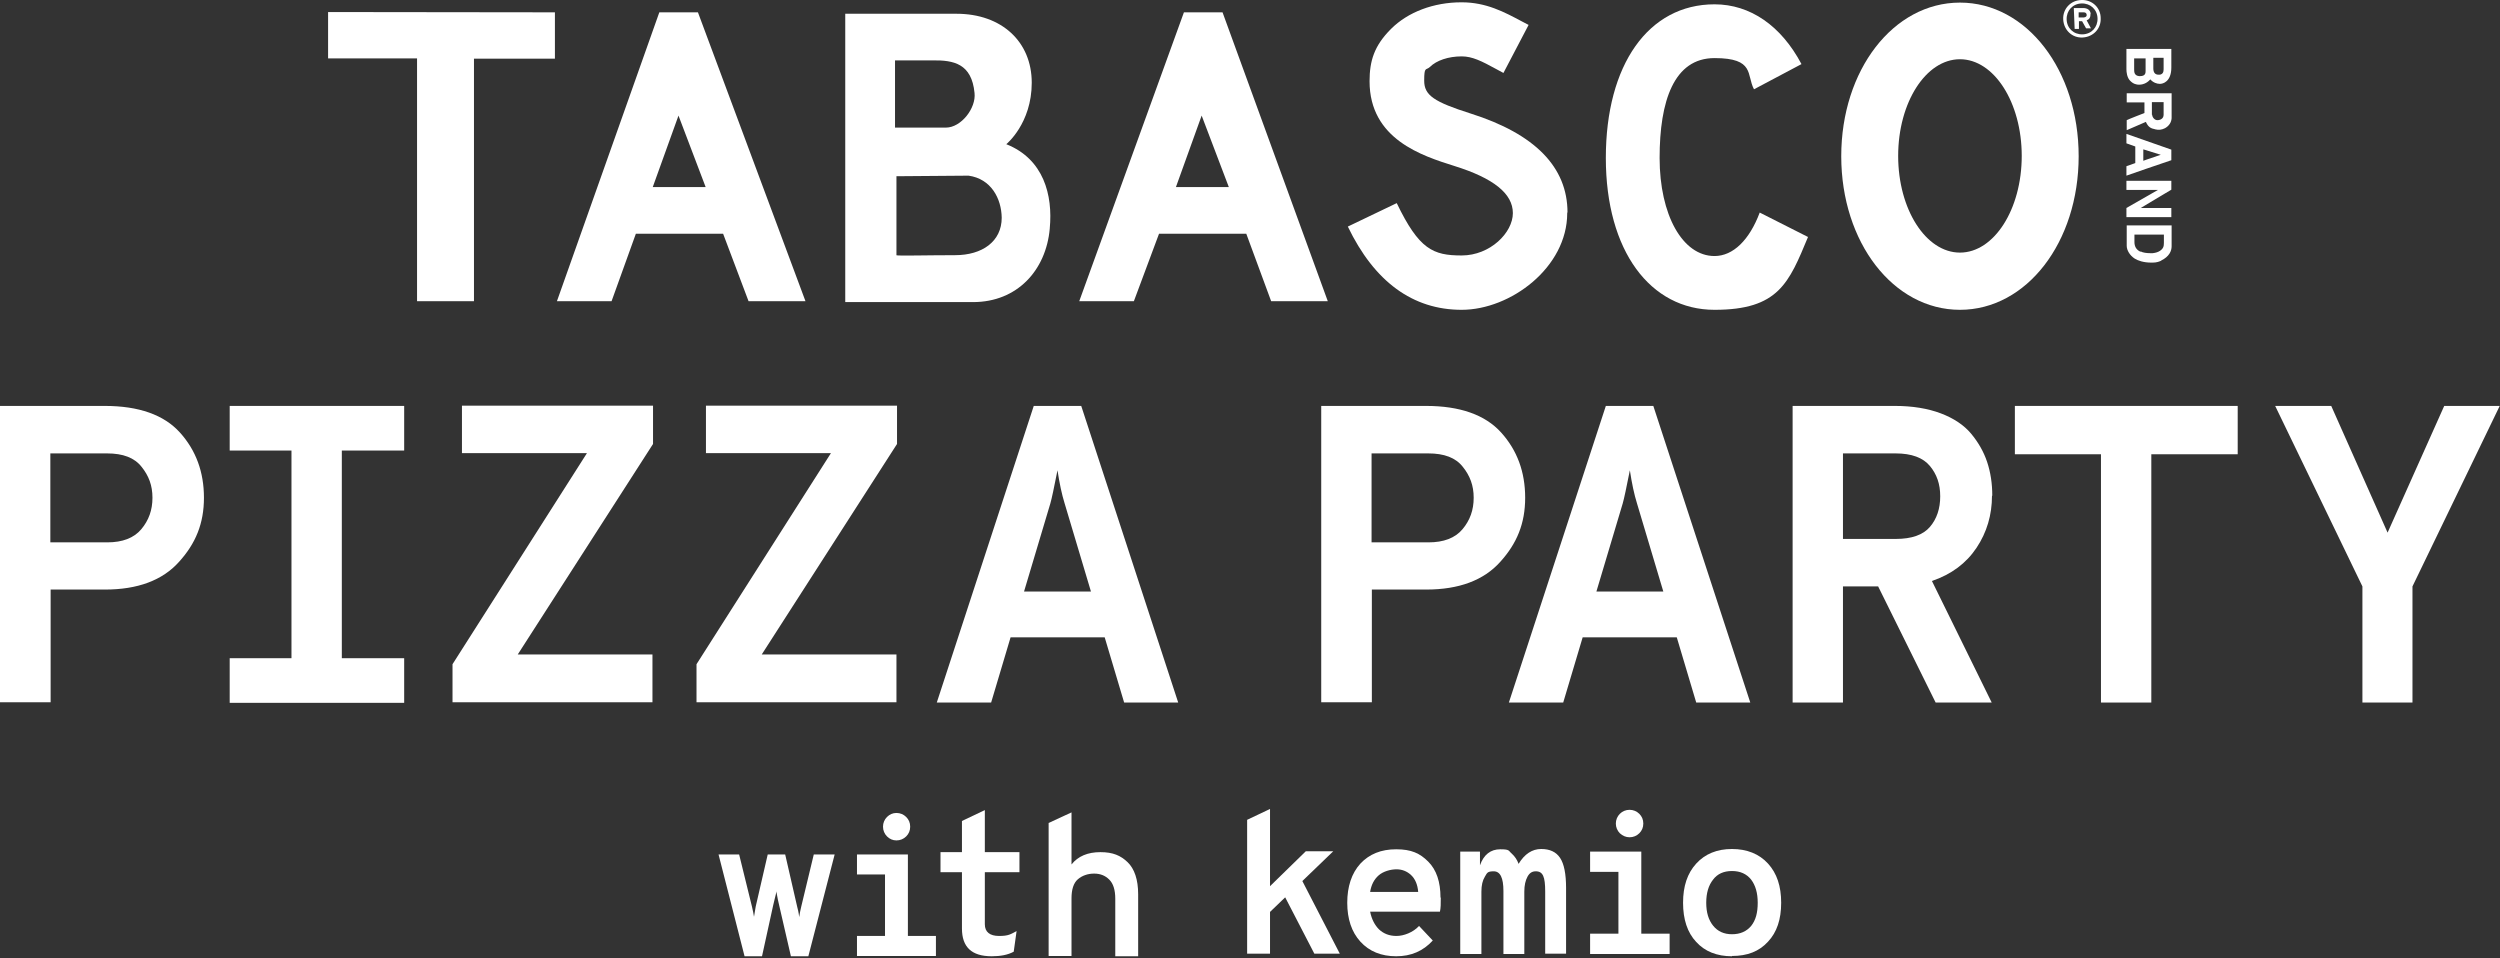 <svg width="874" height="335" viewBox="0 0 874 335" fill="none" xmlns="http://www.w3.org/2000/svg">
<rect x="0" y="0" width="874" height="335" fill="#333333" stroke="none"/>
<g clip-path="url(#clip0_872_133)">
<path d="M0 245.61V141.91H36.6C48.5 141.91 57.3 145.01 62.9 151.21C68.5 157.41 71.3 165.01 71.3 174.01C71.3 183.01 68.4 190.01 62.6 196.41C56.8 202.91 48.1 206.11 36.7 206.11H17.7V245.51H0V245.61ZM17.6 189.61H37.5C42.8 189.61 46.8 188.11 49.4 185.01C52 181.91 53.3 178.31 53.3 174.01C53.3 169.71 52 166.31 49.5 163.21C47 160.01 43 158.51 37.4 158.51H17.6V189.61Z" fill="white"/>
<path d="M141.3 157.51H119.5V230.11H141.3V245.71H80.3V230.11H101.9V157.51H80.3V141.91H141.3V157.51Z" fill="white"/>
<path d="M228.3 141.91V155.21L181 228.81H228.1V245.51H158.2V232.21L205.2 158.41H161.5V141.81H228.3V141.91Z" fill="white"/>
<path d="M313.6 141.91V155.21L266.3 228.81H313.4V245.51H243.5V232.21L290.5 158.41H246.8V141.81H313.6V141.91Z" fill="white"/>
<path d="M393 245.61L386.2 222.81H353.3L346.5 245.61H327.5L361.4 141.91H378L411.9 245.61H392.9H393ZM358 206.81H381.4L372.2 176.01C371.2 172.81 370.4 169.01 369.7 164.41C368.5 170.41 367.7 174.31 367.2 176.01L358 206.81Z" fill="white"/>
<path d="M461.9 245.61V141.91H498.5C510.4 141.91 519.2 145.01 524.8 151.21C530.4 157.41 533.2 165.01 533.2 174.01C533.2 183.01 530.3 190.01 524.5 196.41C518.7 202.91 510 206.11 498.6 206.11H479.6V245.51H461.9V245.61ZM479.6 189.61H499.4C504.7 189.61 508.7 188.11 511.3 185.01C513.9 181.91 515.2 178.31 515.2 174.01C515.2 169.71 513.9 166.31 511.4 163.21C508.9 160.01 504.9 158.51 499.3 158.51H479.5V189.61H479.6Z" fill="white"/>
<path d="M593 245.61L586.2 222.81H553.3L546.5 245.61H527.5L561.4 141.91H578L611.9 245.61H592.9H593ZM558.1 206.81H581.5L572.3 176.01C571.3 172.81 570.5 169.01 569.8 164.41C568.6 170.41 567.8 174.31 567.3 176.01L558.1 206.81Z" fill="white"/>
<path d="M696.4 173.31C696.4 180.01 694.6 186.11 691 191.51C687.4 196.91 682.2 200.81 675.4 203.11L696.3 245.61H676.7L656.6 205.01H644.3V245.61H626.7V141.91H662.5C668.6 141.91 674 142.81 678.5 144.51C683 146.21 686.6 148.61 689.1 151.61C691.6 154.61 693.5 157.91 694.7 161.51C695.9 165.11 696.5 169.01 696.5 173.31H696.4ZM644.3 158.51V188.41H662.8C668.3 188.41 672.3 187.01 674.7 184.21C677.1 181.41 678.3 177.81 678.3 173.51C678.3 169.21 677.1 165.81 674.7 162.91C672.3 160.01 668.3 158.51 662.7 158.51H644.2H644.3Z" fill="white"/>
<path d="M734.5 245.61V158.81H704.4V141.91H782.3V158.81H752.1V245.61H734.5Z" fill="white"/>
<path d="M854.5 141.91H873.9L843.4 205.01V245.61H825.9V205.01L795.4 141.91H815L834.7 186.21L854.5 141.91Z" fill="white"/>
<path d="M444.399 105.31H464.199L427.399 4.31H413.899L377.299 105.31H396.399L405.199 81.71H435.699L444.399 105.31ZM411.099 65.41L420.099 40.41L429.599 65.41H411.099Z" fill="white"/>
<path d="M547.999 74.31C547.999 58.41 536.599 46.81 514.199 39.71C501.299 35.61 497.899 33.31 497.899 28.21C497.899 23.11 498.499 24.71 499.899 23.41C502.199 21.11 506.399 19.71 510.999 19.71C514.699 19.71 517.899 21.31 523.199 24.21C523.999 24.61 524.799 25.11 525.599 25.51L534.399 8.71C533.599 8.31 532.899 7.91 532.099 7.51C525.899 4.21 519.599 0.81 510.999 0.81H510.899C501.199 0.81 492.199 4.21 486.299 10.11C480.399 16.01 478.799 21.31 478.799 28.41C478.799 48.71 497.299 54.51 508.399 58.01C522.199 62.31 528.899 67.71 528.899 74.51C528.899 81.31 520.999 89.31 510.999 89.31C500.999 89.31 496.099 87.21 488.299 71.01L471.199 79.21C480.499 98.51 493.899 108.31 510.999 108.31C528.099 108.31 547.899 93.51 547.899 74.51V74.31H547.999Z" fill="white"/>
<path d="M685.199 0.91C661.899 0.91 643.699 24.51 643.699 54.61C643.699 84.71 661.899 108.31 685.199 108.31C708.499 108.31 726.699 84.71 726.699 54.61C726.699 24.51 708.499 0.91 685.199 0.91ZM685.199 88.31C673.299 88.31 663.599 73.21 663.599 54.51C663.599 35.81 673.299 20.71 685.199 20.71C697.099 20.71 706.799 35.81 706.799 54.51C706.799 73.21 697.099 88.31 685.199 88.31Z" fill="white"/>
<path d="M631.999 82.81L615.199 74.31C611.599 83.91 605.899 89.51 599.399 89.51C588.199 89.51 580.199 75.11 580.199 55.21C580.199 35.31 585.199 20.31 599.399 20.31C613.599 20.31 610.499 26.21 613.199 31.21L629.799 22.41C622.699 9.01 611.899 1.51 599.399 1.51C576.299 1.51 561.399 22.61 561.399 55.21C561.399 87.81 576.999 108.31 599.399 108.31C621.799 108.31 625.399 98.91 632.099 82.81H631.999Z" fill="white"/>
<path d="M261.799 105.31H281.599L243.999 4.31H230.499L194.699 105.31H213.799L222.299 81.71H252.799L261.699 105.31H261.799ZM228.199 65.41L237.199 40.41L246.699 65.41H228.199Z" fill="white"/>
<path d="M193.999 20.51V4.31L114.699 4.21V20.41H145.799V105.31H165.699V20.51H193.999Z" fill="white"/>
<path d="M366.999 79.81C368.099 68.21 364.899 55.61 351.799 50.41C351.799 50.41 360.699 43.21 360.699 28.91C360.699 14.61 350.199 4.81 334.399 4.81H295.499V105.61H340.199C355.599 105.61 365.699 94.51 366.999 79.91V79.81ZM312.899 44.61V21.11H325.999C333.399 21.01 339.699 22.21 340.699 32.51C341.299 37.81 335.999 44.61 330.699 44.61H312.799H312.899ZM313.399 89.21V61.61L338.599 61.41C346.499 62.51 350.099 69.41 350.199 76.11C350.199 84.41 343.399 89.21 333.899 89.21C324.399 89.21 313.199 89.51 313.399 89.21Z" fill="white"/>
<path d="M730.899 5.01C730.899 3.51 729.699 2.81 728.299 2.81H724.999C724.999 2.91 725.299 10.11 725.299 10.11H726.799V7.41H727.899L729.299 9.91H730.999L729.499 7.11C730.299 6.81 730.899 6.21 730.799 4.91L730.899 5.01ZM728.399 6.11H726.699V4.31H728.399C728.999 4.31 729.399 4.51 729.499 5.11C729.599 5.71 729.199 6.01 728.499 6.11H728.399Z" fill="white"/>
<path d="M727.599 0.01C723.899 0.11 721.099 3.11 721.299 6.81C721.499 10.51 724.399 13.31 728.099 13.11C731.799 12.91 734.599 10.01 734.399 6.31C734.399 2.61 731.299 -0.19 727.599 0.01ZM728.099 12.01C724.999 12.11 722.599 9.91 722.499 6.81C722.399 3.71 724.599 1.31 727.699 1.21C730.799 1.11 733.199 3.31 733.299 6.41C733.399 9.51 731.199 11.91 728.099 12.01Z" fill="white"/>
<path d="M748.399 72.71L759.099 66.31V63.21H743.399V66.41H754.399L743.399 72.71V75.91H759.099V72.71H748.399Z" fill="white"/>
<path d="M751.799 27.81C752.799 28.91 754.099 29.31 754.999 29.31H755.199C756.099 29.31 759.099 28.61 759.099 23.61V17.11H743.399V24.21C743.399 25.21 743.599 26.91 744.499 28.01C745.699 29.41 746.999 29.61 747.799 29.61C749.699 29.61 750.999 28.61 751.799 27.71V27.81ZM756.399 20.41V24.21C756.399 25.21 756.099 25.91 755.099 26.11H754.599C753.399 26.11 752.799 25.31 752.799 23.91V20.21H756.399V20.41ZM747.799 26.61C746.099 26.41 746.099 25.11 746.099 24.21V20.41H750.099V24.81C750.099 25.41 750.099 26.61 748.199 26.61C746.299 26.61 747.899 26.61 747.699 26.61H747.799Z" fill="white"/>
<path d="M759.099 56.01V52.31L743.399 46.81V50.11L746.499 51.21V57.01L743.399 58.11V61.41L750.299 59.01L759.099 56.01ZM749.299 52.21L755.399 54.11L750.399 55.81L749.299 56.21V52.21Z" fill="white"/>
<path d="M755.499 91.11C758.399 89.71 759.199 87.71 759.199 86.11V78.81H743.499V85.91C743.499 87.51 744.599 89.31 746.299 90.41C747.399 91.11 749.399 91.81 752.099 91.81H752.599C753.999 91.81 754.999 91.41 755.599 91.11H755.499ZM748.299 88.01C746.799 87.31 746.199 86.11 746.199 84.61V82.01H756.499V84.91C756.499 86.11 756.299 86.91 755.099 87.71C754.499 88.11 753.599 88.41 752.599 88.51H751.699C750.399 88.51 749.099 88.31 748.399 87.91L748.299 88.01Z" fill="white"/>
<path d="M753.399 45.21C754.699 45.51 755.699 45.41 756.899 44.81C758.299 44.01 759.099 42.81 759.199 41.31V32.61H743.499V35.81H749.699V39.51C749.699 39.51 743.999 41.71 743.499 42.01V45.51L750.199 42.61C750.999 44.41 751.899 44.91 753.499 45.21H753.399ZM752.299 40.21V35.71H756.399V40.11C756.399 41.51 755.199 42.01 754.199 42.01C753.199 42.01 752.399 40.91 752.399 40.11H752.299V40.21Z" fill="white"/>
<path d="M260.299 334.31L251.199 298.71H258.399L262.899 317.01C263.199 318.41 263.499 319.61 263.599 320.51C263.899 318.81 264.099 317.61 264.199 316.91L268.399 298.71H274.499L278.699 317.01C278.899 317.71 279.199 318.91 279.399 320.61C279.499 319.61 279.799 318.41 280.099 317.01L284.499 298.71H291.799L282.599 334.31H276.499L272.399 316.51C272.099 315.41 271.799 313.81 271.399 311.61C271.399 312.21 271.099 313.11 270.799 314.41C270.499 315.71 270.299 316.41 270.299 316.51L266.399 334.31H260.099H260.299Z" fill="white"/>
<path d="M317.4 327.21H327.2V334.21H299.6V327.21H309.4V305.71H299.6V298.71H317.4V327.21ZM313.4 293.81C312.1 293.81 311 293.31 310.1 292.41C309.2 291.51 308.7 290.31 308.7 289.01C308.7 287.71 309.2 286.51 310.1 285.61C311 284.71 312.1 284.21 313.4 284.21C314.7 284.21 315.9 284.71 316.8 285.61C317.7 286.51 318.2 287.61 318.2 289.01C318.2 290.41 317.7 291.51 316.8 292.41C315.9 293.31 314.7 293.81 313.4 293.81Z" fill="white"/>
<path d="M346.699 334.31C339.699 334.31 336.299 331.11 336.299 324.61V304.91H328.799V297.91H336.299V287.01L344.299 283.21V297.91H356.399V304.91H344.299V323.11C344.299 325.81 345.999 327.21 349.299 327.21C352.599 327.21 353.299 326.61 355.399 325.51L354.399 332.71C352.399 333.81 349.799 334.31 346.699 334.31Z" fill="white"/>
<path d="M366.6 334.31V287.71L374.6 284.01V302.21C376.9 299.31 380.3 297.91 384.7 297.91C389.1 297.91 391.8 299.11 394.2 301.41C396.6 303.71 397.9 307.51 397.9 312.61V334.31H389.9V314.21C389.9 311.11 389.2 308.91 387.8 307.51C386.4 306.11 384.7 305.41 382.5 305.41C380.3 305.41 378.3 306.11 376.8 307.41C375.3 308.71 374.6 311.01 374.6 314.01V334.21H366.6V334.31Z" fill="white"/>
<path d="M459.499 333.41L449.299 313.71L443.999 318.81V333.41H435.999V286.61L443.999 282.81V309.81L456.499 297.61H466.099L455.299 308.01L468.399 333.41H459.499Z" fill="white"/>
<path d="M503.699 313.81C503.699 315.91 503.699 317.51 503.399 318.71H478.999C479.499 321.31 480.599 323.41 482.099 324.91C483.699 326.41 485.699 327.21 488.199 327.21C490.699 327.21 493.999 326.01 496.099 323.71L500.899 328.81C497.499 332.51 493.299 334.31 488.099 334.31C482.899 334.31 478.699 332.61 475.599 329.21C472.499 325.81 470.999 321.21 470.999 315.61C470.999 310.01 472.499 305.31 475.599 301.91C478.699 298.61 482.799 296.91 488.099 296.91C493.399 296.91 496.399 298.31 499.299 301.21C502.199 304.11 503.599 308.31 503.599 313.81H503.699ZM478.999 311.81H495.799C495.599 309.21 494.699 307.21 493.299 305.91C491.899 304.61 490.199 303.91 488.199 303.91C486.199 303.91 483.599 304.61 481.999 306.01C480.399 307.41 479.399 309.31 478.999 311.81Z" fill="white"/>
<path d="M538.799 296.81C541.799 296.81 543.999 297.81 545.399 299.91C546.799 302.01 547.499 305.51 547.499 310.41V333.41H540.199V311.61C540.199 309.11 539.999 307.31 539.499 306.21C538.999 305.11 538.199 304.61 536.899 304.61C535.599 304.61 534.699 305.21 533.999 306.51C533.299 307.81 532.899 309.51 532.899 311.71V333.51H525.599V311.51C525.599 306.91 524.499 304.61 522.199 304.61C519.899 304.61 519.899 305.21 519.099 306.51C518.299 307.81 517.899 309.51 517.899 311.71V333.51H510.499V297.71H517.399V302.51C518.699 298.81 521.099 296.91 524.499 296.91C527.899 296.91 527.299 297.41 528.499 298.41C529.599 299.41 530.399 300.61 530.899 302.01C532.999 298.51 535.699 296.81 538.799 296.81Z" fill="white"/>
<path d="M573.799 326.41H583.699V333.51H555.899V326.41H565.799V304.81H555.899V297.71H573.799V326.41ZM569.699 292.71C568.399 292.71 567.299 292.21 566.299 291.31C565.399 290.41 564.899 289.21 564.899 287.91C564.899 286.61 565.399 285.41 566.299 284.51C567.199 283.61 568.399 283.11 569.699 283.11C570.999 283.11 572.199 283.61 573.099 284.51C573.999 285.41 574.499 286.51 574.499 287.91C574.499 289.31 573.999 290.41 573.099 291.31C572.199 292.21 570.999 292.71 569.699 292.71Z" fill="white"/>
<path d="M605.499 334.31C600.199 334.31 595.999 332.61 592.999 329.31C589.899 326.01 588.399 321.41 588.399 315.61C588.399 309.81 589.899 305.31 592.999 301.91C596.099 298.51 600.299 296.81 605.499 296.81C610.699 296.81 614.999 298.51 618.099 301.91C621.199 305.31 622.699 309.81 622.699 315.61C622.699 321.41 621.199 325.91 618.099 329.21C614.999 332.61 610.899 334.21 605.499 334.21V334.31ZM605.499 326.61C608.399 326.61 610.599 325.61 612.199 323.71C613.799 321.71 614.499 319.11 614.499 315.61C614.499 312.11 613.699 309.51 612.199 307.51C610.599 305.51 608.399 304.51 605.499 304.51C602.599 304.51 600.399 305.51 598.899 307.51C597.299 309.51 596.499 312.21 596.499 315.61C596.499 319.01 597.299 321.61 598.899 323.61C600.499 325.61 602.699 326.61 605.499 326.61Z" fill="white"/>
</g>
<defs>
<clipPath id="clip0_872_133">
<rect width="874" height="335" fill="white"/>
</clipPath>
</defs>
</svg>
